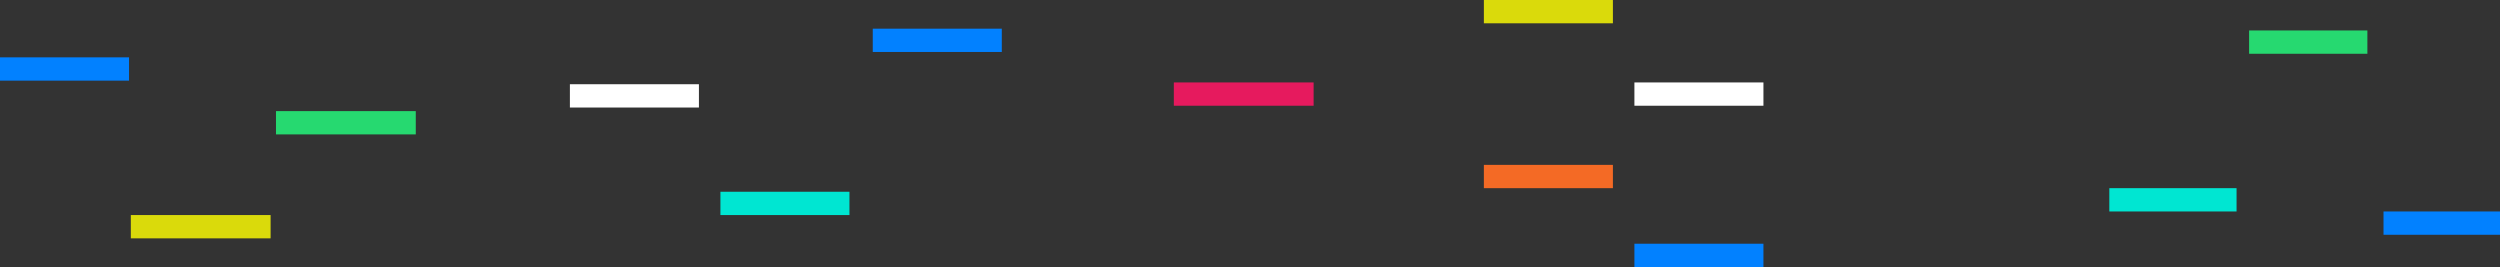 <svg width="1395" height="149" viewBox="0 0 1395 149" fill="none" xmlns="http://www.w3.org/2000/svg">
<rect x="0" y="0" width="1395" height="149" fill="#333333" stroke="none"/>
<rect y="32" width="72" height="13" fill="#0281FF"/>
<rect x="318" y="47" width="72" height="13" fill="white"/>
<rect x="828" y="92" width="72" height="13" fill="#F46A25"/>
<rect x="912" y="46" width="72" height="13" fill="white"/>
<rect x="912" y="136" width="72" height="13" fill="#0281FF"/>
<rect x="1255" y="17" width="66" height="13" fill="#26D970"/>
<rect x="1177" y="105" width="71" height="13" fill="#00E6D2"/>
<rect x="1330" y="118" width="65" height="13" fill="#0281FF"/>
<rect x="402" y="107" width="72" height="13" fill="#00E6D2"/>
<rect x="487" y="16" width="72" height="13" fill="#0281FF"/>
<rect x="154" y="62" width="78" height="13" fill="#26D970"/>
<rect x="73" y="120" width="78" height="13" fill="#DADA0B"/>
<rect x="655" y="46" width="78" height="13" fill="#E61A5E"/>
<rect x="828" width="72" height="13" fill="#DADA0B"/>
</svg>
